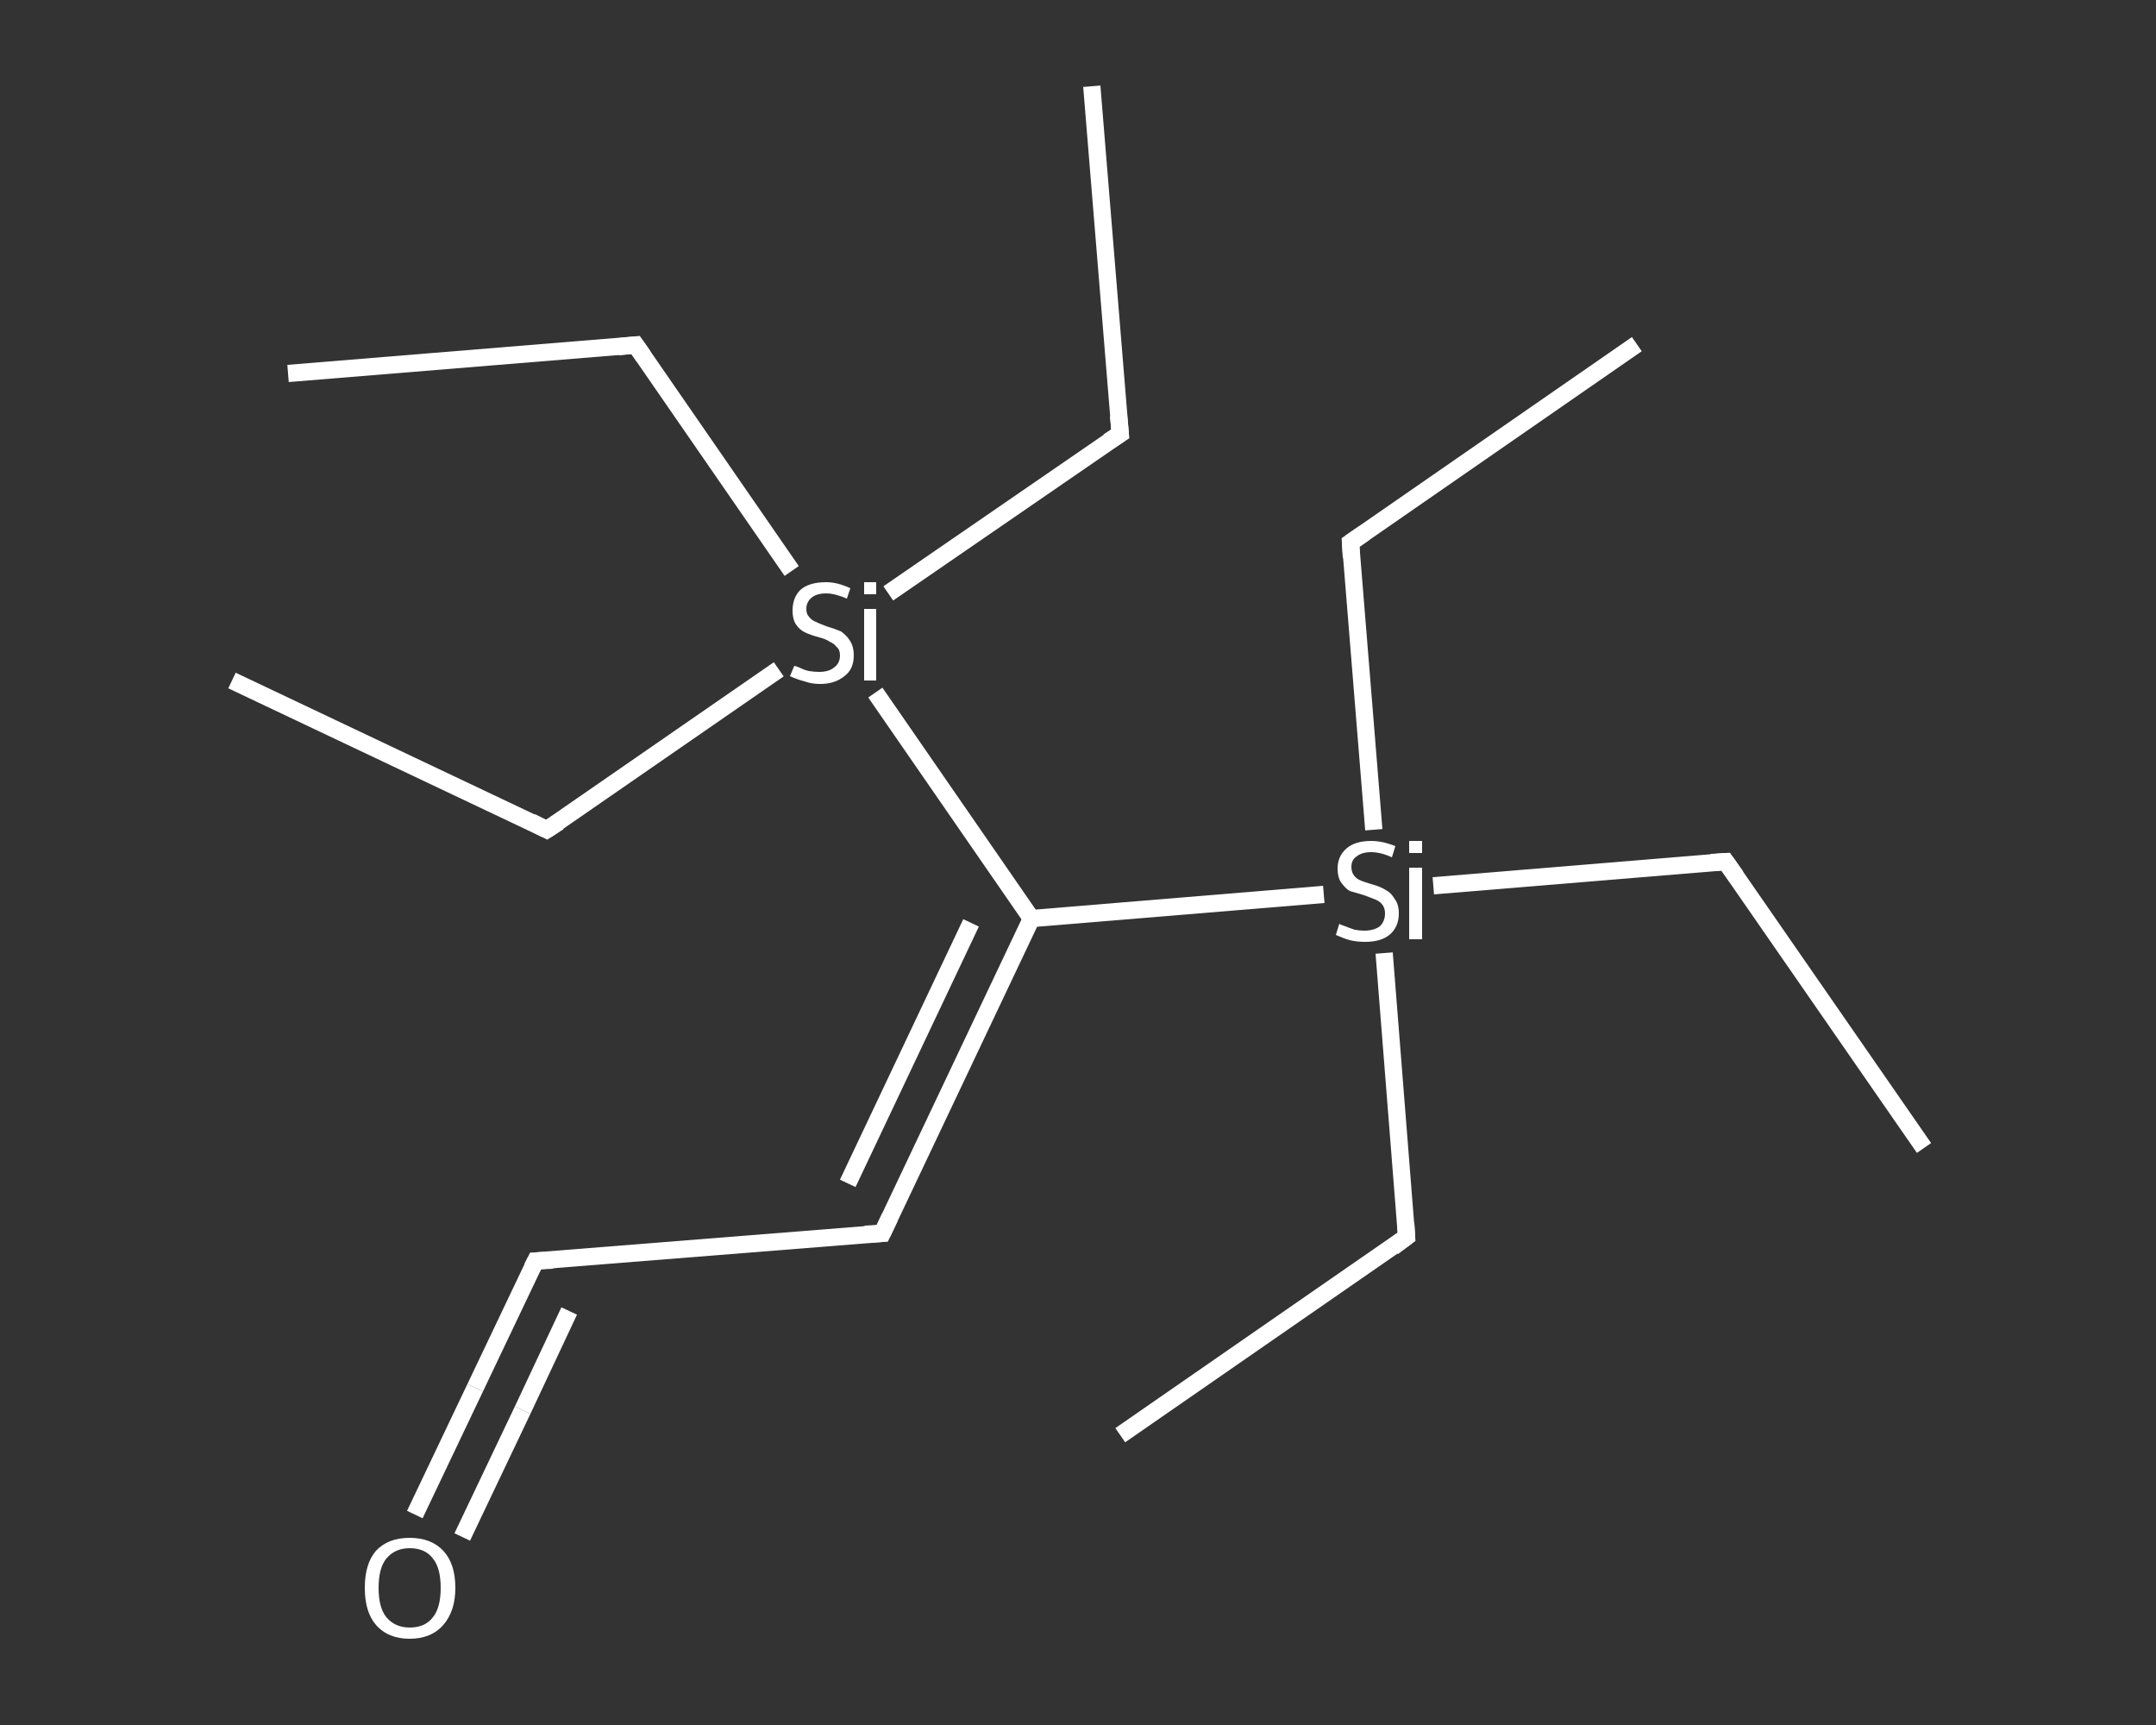 <?xml version='1.0' encoding='iso-8859-1'?>
<svg version='1.1' baseProfile='full'
              xmlns='http://www.w3.org/2000/svg'
                      xmlns:rdkit='http://www.rdkit.org/xml'
                      xmlns:xlink='http://www.w3.org/1999/xlink'
                  xml:space='preserve'
width='250px' height='200px' viewBox='0 0 250 200'>
<rect x="0" y="0" width="250" height="200" fill="#333333" stroke="none"/>
<!-- END OF HEADER -->
<rect style='opacity:1.0;fill:transparent;stroke:none' width='250.0' height='200.0' x='0.0' y='0.0'> </rect>
<path class='bond-0 atom-0 atom-1' d='M 189.8,39.9 L 156.6,62.9' style='fill:none;fill-rule:evenodd;stroke:#FFFFFF;stroke-width:2.0px;stroke-linecap:butt;stroke-linejoin:miter;stroke-opacity:1' />
<path class='bond-1 atom-1 atom-2' d='M 156.6,62.9 L 159.3,96.2' style='fill:none;fill-rule:evenodd;stroke:#FFFFFF;stroke-width:2.0px;stroke-linecap:butt;stroke-linejoin:miter;stroke-opacity:1' />
<path class='bond-2 atom-2 atom-3' d='M 160.5,110.5 L 163.1,143.4' style='fill:none;fill-rule:evenodd;stroke:#FFFFFF;stroke-width:2.0px;stroke-linecap:butt;stroke-linejoin:miter;stroke-opacity:1' />
<path class='bond-3 atom-3 atom-4' d='M 163.1,143.4 L 129.9,166.4' style='fill:none;fill-rule:evenodd;stroke:#FFFFFF;stroke-width:2.0px;stroke-linecap:butt;stroke-linejoin:miter;stroke-opacity:1' />
<path class='bond-4 atom-2 atom-5' d='M 166.2,102.7 L 200.1,99.9' style='fill:none;fill-rule:evenodd;stroke:#FFFFFF;stroke-width:2.0px;stroke-linecap:butt;stroke-linejoin:miter;stroke-opacity:1' />
<path class='bond-5 atom-5 atom-6' d='M 200.1,99.9 L 223.1,133.1' style='fill:none;fill-rule:evenodd;stroke:#FFFFFF;stroke-width:2.0px;stroke-linecap:butt;stroke-linejoin:miter;stroke-opacity:1' />
<path class='bond-6 atom-2 atom-7' d='M 153.5,103.7 L 119.6,106.5' style='fill:none;fill-rule:evenodd;stroke:#FFFFFF;stroke-width:2.0px;stroke-linecap:butt;stroke-linejoin:miter;stroke-opacity:1' />
<path class='bond-7 atom-7 atom-8' d='M 119.6,106.5 L 102.3,143.0' style='fill:none;fill-rule:evenodd;stroke:#FFFFFF;stroke-width:2.0px;stroke-linecap:butt;stroke-linejoin:miter;stroke-opacity:1' />
<path class='bond-7 atom-7 atom-8' d='M 112.6,107.0 L 98.3,137.2' style='fill:none;fill-rule:evenodd;stroke:#FFFFFF;stroke-width:2.0px;stroke-linecap:butt;stroke-linejoin:miter;stroke-opacity:1' />
<path class='bond-8 atom-8 atom-9' d='M 102.3,143.0 L 62.1,146.2' style='fill:none;fill-rule:evenodd;stroke:#FFFFFF;stroke-width:2.0px;stroke-linecap:butt;stroke-linejoin:miter;stroke-opacity:1' />
<path class='bond-9 atom-9 atom-10' d='M 62.1,146.2 L 55.1,160.9' style='fill:none;fill-rule:evenodd;stroke:#FFFFFF;stroke-width:2.0px;stroke-linecap:butt;stroke-linejoin:miter;stroke-opacity:1' />
<path class='bond-9 atom-9 atom-10' d='M 55.1,160.9 L 48.1,175.6' style='fill:none;fill-rule:evenodd;stroke:#FFFFFF;stroke-width:2.0px;stroke-linecap:butt;stroke-linejoin:miter;stroke-opacity:1' />
<path class='bond-9 atom-9 atom-10' d='M 66.0,152.0 L 60.6,163.5' style='fill:none;fill-rule:evenodd;stroke:#FFFFFF;stroke-width:2.0px;stroke-linecap:butt;stroke-linejoin:miter;stroke-opacity:1' />
<path class='bond-9 atom-9 atom-10' d='M 60.6,163.5 L 53.6,178.2' style='fill:none;fill-rule:evenodd;stroke:#FFFFFF;stroke-width:2.0px;stroke-linecap:butt;stroke-linejoin:miter;stroke-opacity:1' />
<path class='bond-10 atom-7 atom-11' d='M 119.6,106.5 L 101.5,80.3' style='fill:none;fill-rule:evenodd;stroke:#FFFFFF;stroke-width:2.0px;stroke-linecap:butt;stroke-linejoin:miter;stroke-opacity:1' />
<path class='bond-11 atom-11 atom-12' d='M 103.0,68.8 L 129.9,50.3' style='fill:none;fill-rule:evenodd;stroke:#FFFFFF;stroke-width:2.0px;stroke-linecap:butt;stroke-linejoin:miter;stroke-opacity:1' />
<path class='bond-12 atom-12 atom-13' d='M 129.9,50.3 L 126.6,10.0' style='fill:none;fill-rule:evenodd;stroke:#FFFFFF;stroke-width:2.0px;stroke-linecap:butt;stroke-linejoin:miter;stroke-opacity:1' />
<path class='bond-13 atom-11 atom-14' d='M 90.3,77.6 L 63.4,96.2' style='fill:none;fill-rule:evenodd;stroke:#FFFFFF;stroke-width:2.0px;stroke-linecap:butt;stroke-linejoin:miter;stroke-opacity:1' />
<path class='bond-14 atom-14 atom-15' d='M 63.4,96.2 L 26.9,78.9' style='fill:none;fill-rule:evenodd;stroke:#FFFFFF;stroke-width:2.0px;stroke-linecap:butt;stroke-linejoin:miter;stroke-opacity:1' />
<path class='bond-15 atom-11 atom-16' d='M 91.8,66.2 L 73.7,40.0' style='fill:none;fill-rule:evenodd;stroke:#FFFFFF;stroke-width:2.0px;stroke-linecap:butt;stroke-linejoin:miter;stroke-opacity:1' />
<path class='bond-16 atom-16 atom-17' d='M 73.7,40.0 L 33.4,43.3' style='fill:none;fill-rule:evenodd;stroke:#FFFFFF;stroke-width:2.0px;stroke-linecap:butt;stroke-linejoin:miter;stroke-opacity:1' />
<path d='M 158.2,61.8 L 156.6,62.9 L 156.7,64.6' style='fill:none;stroke:#FFFFFF;stroke-width:2.0px;stroke-linecap:butt;stroke-linejoin:miter;stroke-opacity:1;' />
<path d='M 163.0,141.8 L 163.1,143.4 L 161.5,144.6' style='fill:none;stroke:#FFFFFF;stroke-width:2.0px;stroke-linecap:butt;stroke-linejoin:miter;stroke-opacity:1;' />
<path d='M 198.4,100.0 L 200.1,99.9 L 201.3,101.6' style='fill:none;stroke:#FFFFFF;stroke-width:2.0px;stroke-linecap:butt;stroke-linejoin:miter;stroke-opacity:1;' />
<path d='M 103.2,141.1 L 102.3,143.0 L 100.3,143.1' style='fill:none;stroke:#FFFFFF;stroke-width:2.0px;stroke-linecap:butt;stroke-linejoin:miter;stroke-opacity:1;' />
<path d='M 64.1,146.1 L 62.1,146.2 L 61.7,147.0' style='fill:none;stroke:#FFFFFF;stroke-width:2.0px;stroke-linecap:butt;stroke-linejoin:miter;stroke-opacity:1;' />
<path d='M 128.5,51.2 L 129.9,50.3 L 129.7,48.2' style='fill:none;stroke:#FFFFFF;stroke-width:2.0px;stroke-linecap:butt;stroke-linejoin:miter;stroke-opacity:1;' />
<path d='M 64.8,95.3 L 63.4,96.2 L 61.6,95.3' style='fill:none;stroke:#FFFFFF;stroke-width:2.0px;stroke-linecap:butt;stroke-linejoin:miter;stroke-opacity:1;' />
<path d='M 74.6,41.3 L 73.7,40.0 L 71.7,40.2' style='fill:none;stroke:#FFFFFF;stroke-width:2.0px;stroke-linecap:butt;stroke-linejoin:miter;stroke-opacity:1;' />
<path class='atom-2' d='M 155.3 107.1
Q 155.4 107.2, 156.0 107.4
Q 156.5 107.6, 157.1 107.8
Q 157.7 107.9, 158.2 107.9
Q 159.3 107.9, 160.0 107.4
Q 160.6 106.8, 160.6 105.9
Q 160.6 105.3, 160.3 104.9
Q 160.0 104.5, 159.5 104.3
Q 159.0 104.1, 158.2 103.8
Q 157.2 103.5, 156.5 103.3
Q 156.0 103.0, 155.5 102.3
Q 155.1 101.7, 155.1 100.7
Q 155.1 99.3, 156.1 98.4
Q 157.1 97.5, 159.0 97.5
Q 160.3 97.5, 161.8 98.1
L 161.4 99.4
Q 160.1 98.8, 159.0 98.8
Q 157.9 98.8, 157.3 99.3
Q 156.7 99.7, 156.7 100.5
Q 156.7 101.1, 157.0 101.5
Q 157.3 101.9, 157.8 102.1
Q 158.3 102.3, 159.0 102.5
Q 160.1 102.8, 160.7 103.2
Q 161.3 103.5, 161.7 104.2
Q 162.2 104.8, 162.2 105.9
Q 162.2 107.5, 161.1 108.4
Q 160.1 109.2, 158.3 109.2
Q 157.3 109.2, 156.5 109.0
Q 155.8 108.8, 154.9 108.4
L 155.3 107.1
' fill='#FFFFFF'/>
<path class='atom-2' d='M 163.4 97.5
L 164.9 97.5
L 164.9 98.9
L 163.4 98.9
L 163.4 97.5
M 163.4 100.6
L 164.9 100.6
L 164.9 108.9
L 163.4 108.9
L 163.4 100.6
' fill='#FFFFFF'/>
<path class='atom-10' d='M 42.3 184.1
Q 42.3 181.3, 43.6 179.8
Q 45.0 178.3, 47.5 178.3
Q 50.0 178.3, 51.4 179.8
Q 52.8 181.3, 52.8 184.1
Q 52.8 186.8, 51.4 188.4
Q 50.0 190.0, 47.5 190.0
Q 45.0 190.0, 43.6 188.4
Q 42.3 186.9, 42.3 184.1
M 47.5 188.7
Q 49.3 188.7, 50.2 187.5
Q 51.1 186.4, 51.1 184.1
Q 51.1 181.8, 50.2 180.7
Q 49.3 179.5, 47.5 179.5
Q 45.8 179.5, 44.8 180.7
Q 43.9 181.8, 43.9 184.1
Q 43.9 186.4, 44.8 187.5
Q 45.8 188.7, 47.5 188.7
' fill='#FFFFFF'/>
<path class='atom-11' d='M 92.1 77.2
Q 92.2 77.2, 92.7 77.4
Q 93.3 77.7, 93.8 77.8
Q 94.4 77.9, 95.0 77.9
Q 96.1 77.9, 96.7 77.4
Q 97.4 76.9, 97.4 76.0
Q 97.4 75.3, 97.0 75.0
Q 96.7 74.6, 96.2 74.4
Q 95.8 74.1, 95.0 73.9
Q 93.9 73.6, 93.3 73.3
Q 92.7 73.0, 92.3 72.4
Q 91.9 71.8, 91.9 70.8
Q 91.9 69.3, 92.8 68.4
Q 93.8 67.5, 95.8 67.5
Q 97.1 67.5, 98.6 68.2
L 98.2 69.4
Q 96.8 68.8, 95.8 68.8
Q 94.7 68.8, 94.1 69.3
Q 93.5 69.8, 93.5 70.6
Q 93.5 71.2, 93.8 71.5
Q 94.1 71.9, 94.6 72.1
Q 95.0 72.3, 95.8 72.6
Q 96.8 72.9, 97.5 73.2
Q 98.1 73.6, 98.5 74.2
Q 99.0 74.9, 99.0 76.0
Q 99.0 77.6, 97.9 78.4
Q 96.8 79.3, 95.1 79.3
Q 94.1 79.3, 93.3 79.0
Q 92.5 78.8, 91.6 78.4
L 92.1 77.2
' fill='#FFFFFF'/>
<path class='atom-11' d='M 100.2 67.5
L 101.6 67.5
L 101.6 68.9
L 100.2 68.9
L 100.2 67.5
M 100.2 70.6
L 101.6 70.6
L 101.6 78.9
L 100.2 78.9
L 100.2 70.6
' fill='#FFFFFF'/>
</svg>
